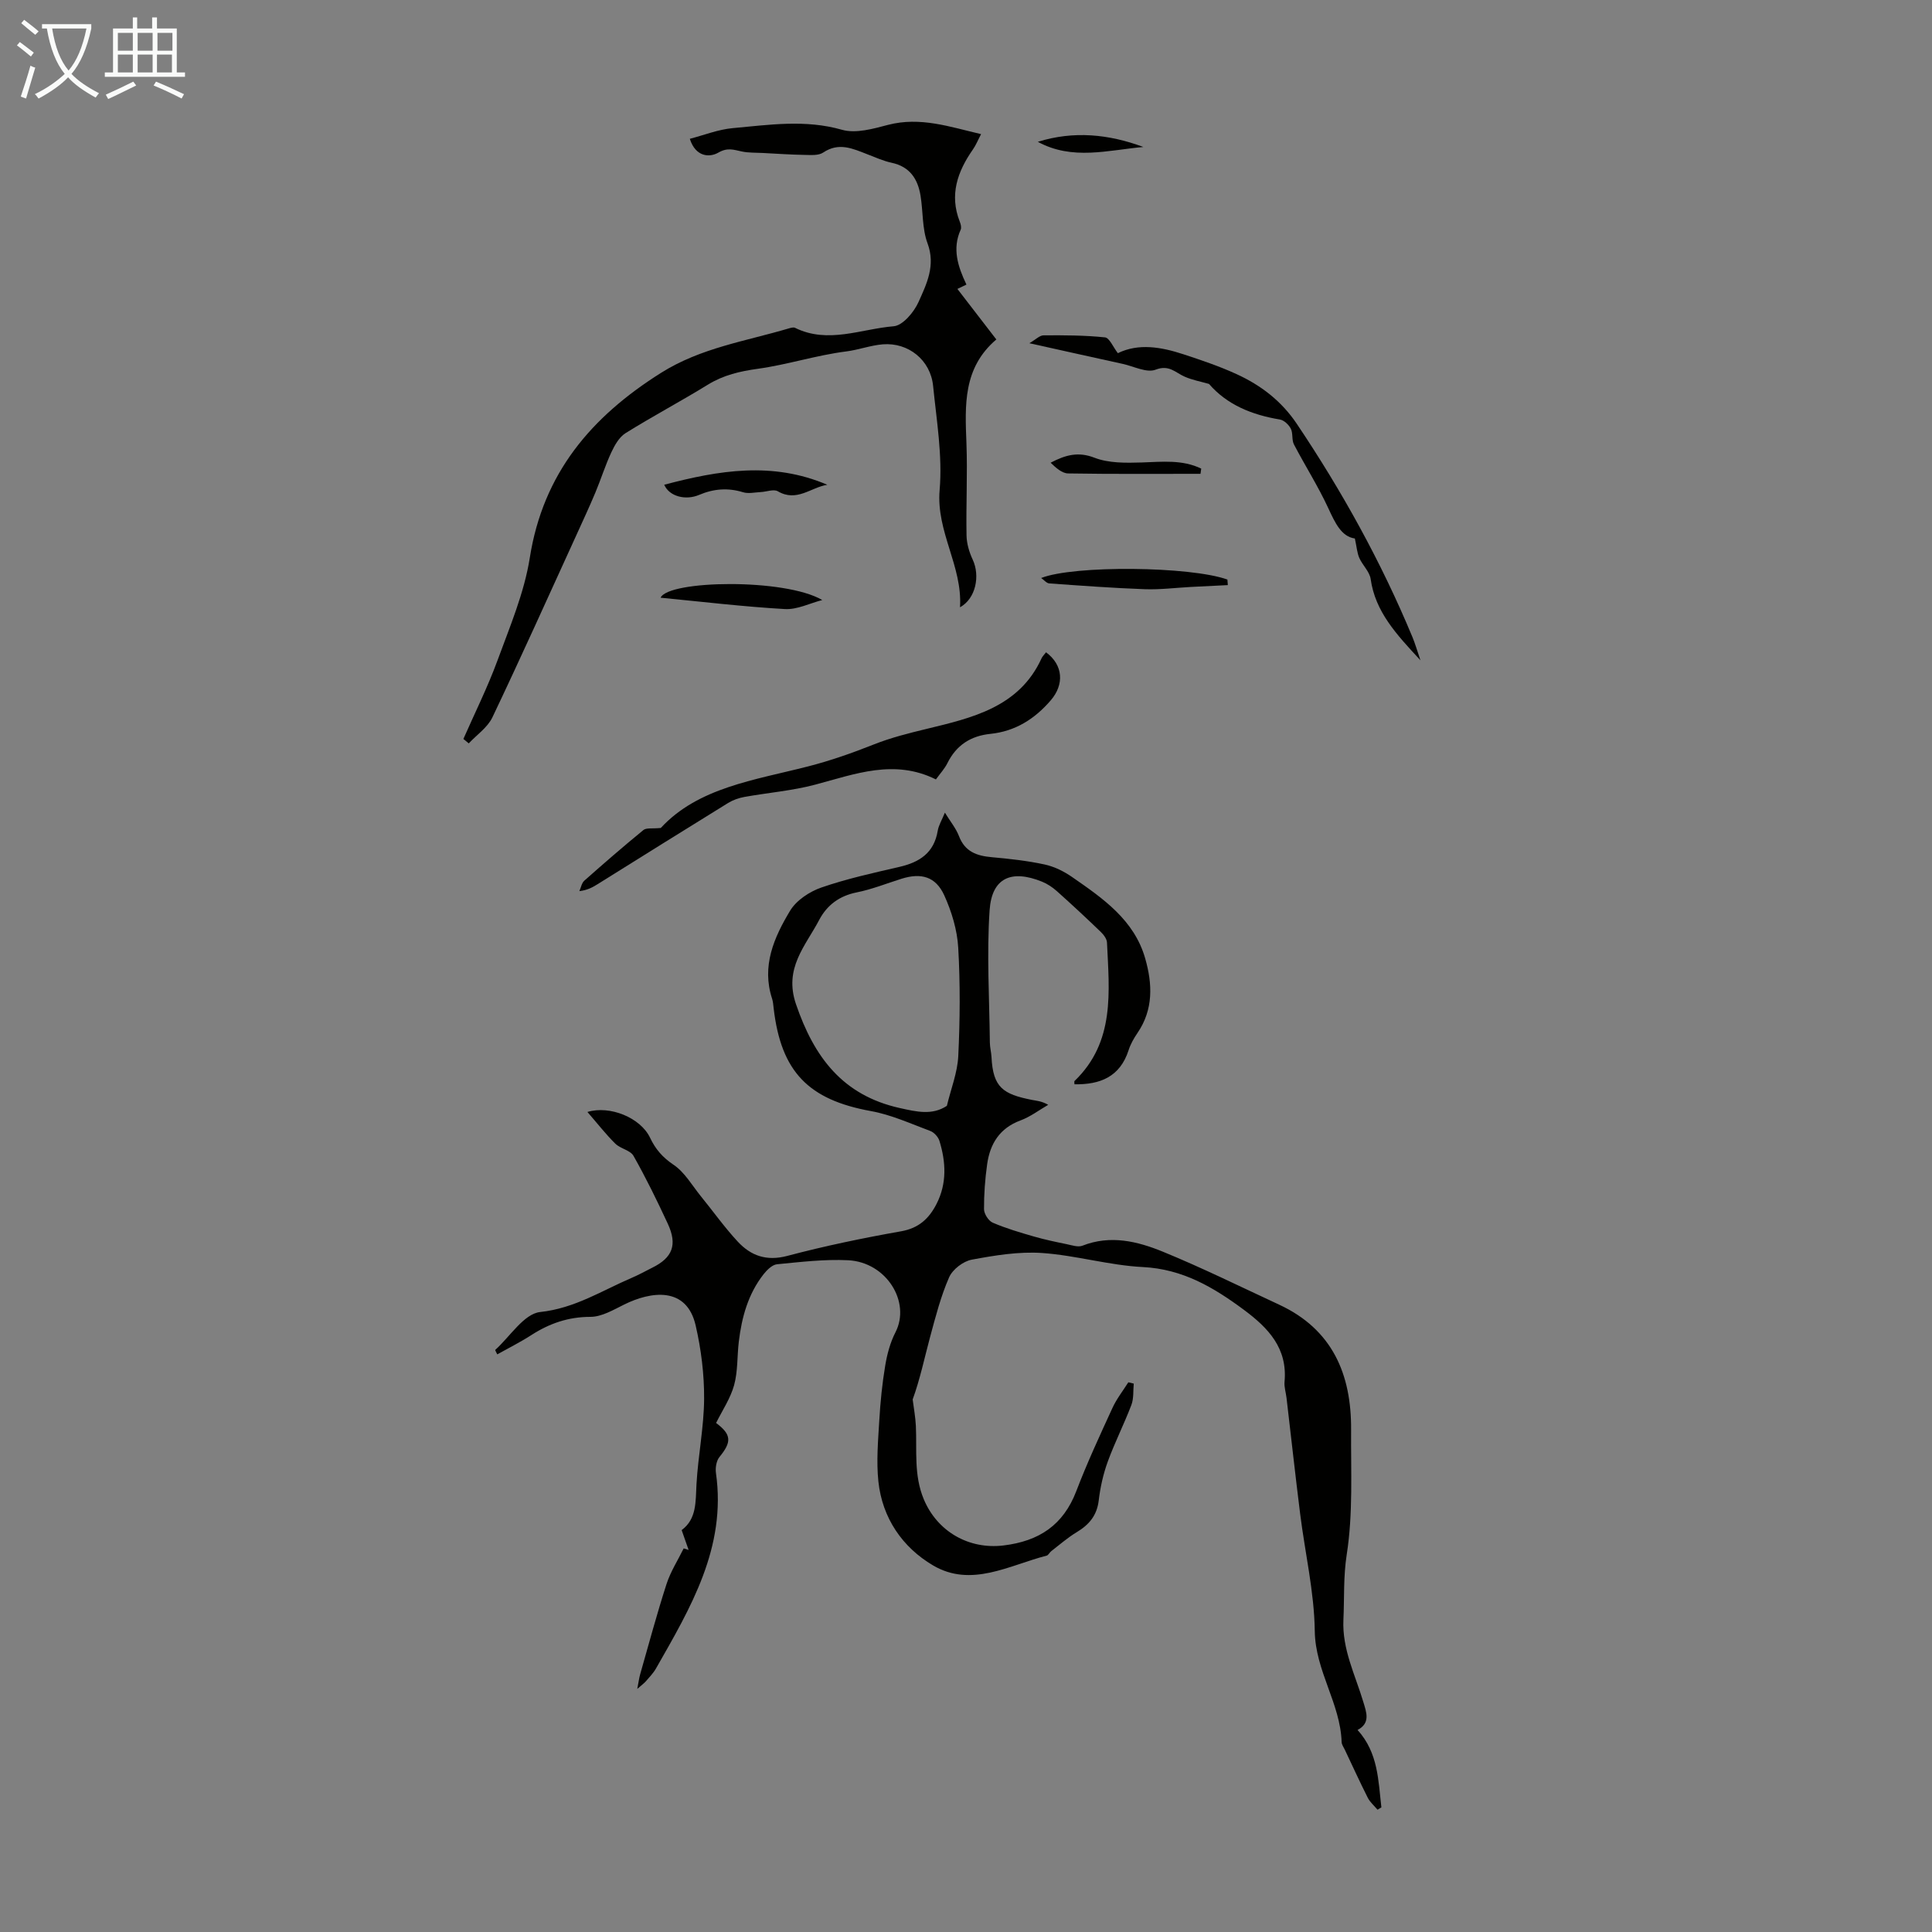<svg enable-background="new 0 0 400 400" viewBox="0 0 400 400" xmlns="http://www.w3.org/2000/svg"><rect x="0" y="0" width="400" height="400" fill="#808080" stroke="none"/><path d="m6.4 11.7c-1-.8-1.9-1.6-2.9-2.3l.6-.7c.9.7 1.9 1.4 2.9 2.2zm-2.1 8.3c.7-2.1 1.4-4.2 2-6.4.2.1.6.3 1 .4-.7 2.3-1.3 4.4-1.9 6.4zm3-12.8c-1.1-.9-2.1-1.7-2.9-2.4l.6-.7c1 .8 2 1.5 3 2.4zm1.4-1.3v-.9h10.2v.9c-.9 4.2-2.3 7.3-4.1 9.4 1.3 1.4 3.2 2.7 5.7 4-.2.2-.4.5-.7.9-2.5-1.4-4.4-2.7-5.7-4.2-1.4 1.5-3.5 3-6.1 4.4 0 0 0 0-.1-.1-.3-.4-.5-.7-.7-.8 2.7-1.3 4.7-2.8 6.2-4.2-1.8-2.2-3-5.3-3.7-9.4zm9.2 0h-7.1c.6 3.8 1.7 6.7 3.4 8.7 1.7-2 2.9-4.8 3.7-8.7z" fill="#fafbfa"/><path d="m31.6 3.6h.9v2.3h4.1v9.1h1.7v.9h-16.6v-.9h1.7v-9.1h4.1v-2.3h.9v2.3h3.1v-2.3zm-4 13.3.6.8c-1.9.9-3.8 1.9-5.8 2.8-.2-.3-.3-.6-.5-.9 2-.9 3.9-1.8 5.7-2.7zm-3.2-10.1v3.7h3.1v-3.7zm0 4.5v3.7h3.1v-3.7zm4.1-4.5v3.7h3.1v-3.7zm0 4.5v3.7h3.1v-3.7zm9.1 9.1c-2.1-1.1-4.1-2-5.8-2.7l.5-.8c2.2.9 4.1 1.8 5.8 2.6zm-1.9-13.6h-3.1v3.7h3.1zm-3.2 4.5v3.7h3.1v-3.7z" fill="#fafbfa"/><g fill="#010100"><path d="m121.62 230.22c4.65-1.41 11 1.19 12.97 5.34 1.13 2.39 2.6 4.07 4.87 5.6 2.31 1.55 3.84 4.29 5.67 6.54 2.54 3.12 4.88 6.42 7.61 9.36 2.72 2.93 5.95 4.1 10.26 2.96 7.77-2.06 15.67-3.7 23.59-5.1 3.66-.65 5.77-2.65 7.31-5.66 2.17-4.24 1.95-8.66.6-13.05-.25-.82-1.11-1.77-1.91-2.06-4.04-1.51-8.06-3.35-12.26-4.11-12.93-2.34-18.61-8.11-20.15-21.26-.08-.67-.12-1.36-.32-1.99-2.23-6.78.4-12.72 3.72-18.23 1.3-2.16 4.02-3.96 6.48-4.81 5.26-1.82 10.75-3.02 16.19-4.28 4.16-.96 7.13-2.91 7.89-7.44.19-1.16.86-2.23 1.49-3.78 1.13 1.84 2.3 3.25 2.92 4.87 1.23 3.22 3.67 4.07 6.76 4.35 3.67.33 7.36.73 10.96 1.51 2 .43 4 1.42 5.7 2.6 6.36 4.41 12.85 8.86 15.13 16.85 1.51 5.27 1.73 10.57-1.6 15.44-.75 1.1-1.44 2.31-1.84 3.57-1.78 5.53-5.92 7.14-11.2 7.05 0-.27-.09-.58.01-.68 8.43-8.1 7.19-18.49 6.72-28.66-.03-.76-.69-1.63-1.29-2.21-2.98-2.87-6.01-5.69-9.09-8.44-.9-.8-1.96-1.51-3.07-1.96-6.35-2.57-10.39-.8-10.85 5.89-.62 9.1-.05 18.28.05 27.43.01 1 .29 2 .34 3 .31 6.3 2.4 7.68 8.36 8.86.98.19 1.99.23 3.38 1.02-1.9 1.1-3.7 2.48-5.73 3.23-4.31 1.59-6.31 4.82-6.91 9.06-.43 3.08-.67 6.22-.65 9.33.01.96.93 2.4 1.8 2.78 2.74 1.18 5.64 2.03 8.51 2.86 2.25.65 4.55 1.13 6.84 1.6 1.06.22 2.32.66 3.22.31 5.79-2.28 11.38-.92 16.66 1.24 8.15 3.34 16.07 7.25 24.06 10.96 11.05 5.12 14.99 14.42 14.91 25.91-.06 8.61.42 17.35-.9 25.79-.72 4.62-.48 9.01-.69 13.51-.29 6.16 2.45 11.45 4.12 17.05.63 2.11 1.54 4.37-1.19 5.8 4.3 4.76 4.28 10.49 4.93 16.03-.27.16-.54.32-.8.48-.68-.82-1.55-1.55-2.02-2.48-1.66-3.29-3.19-6.65-4.77-9.98-.24-.5-.62-1.02-.64-1.54-.26-8.02-5.45-14.73-5.56-22.99-.11-8.11-2.02-16.18-3.03-24.28-1-7.99-1.88-16-2.82-24-.13-1.11-.51-2.24-.41-3.32.65-6.96-3.37-11.16-8.42-14.91-6.27-4.65-12.67-8.44-20.91-8.85-6.99-.35-13.88-2.43-20.87-2.91-4.81-.33-9.78.49-14.56 1.38-1.77.33-3.96 2.01-4.68 3.64-1.73 3.94-2.81 8.18-3.94 12.35-1.17 4.35-2.09 8.78-3.61 12.95.23 1.82.57 3.64.66 5.47.24 5.1-.45 10.2 1.64 15.2 2.8 6.69 9.34 10.43 16.51 9.56 7.35-.89 12.37-4.2 15.07-11.26 2.23-5.84 4.87-11.52 7.48-17.21.86-1.88 2.18-3.55 3.29-5.31.37.09.74.18 1.12.27-.14 1.48.02 3.08-.49 4.42-1.51 3.97-3.45 7.77-4.9 11.76-.93 2.56-1.54 5.3-1.86 8.01-.37 3.11-1.99 5.02-4.54 6.56-1.88 1.13-3.55 2.6-5.3 3.95-.35.27-.58.83-.95.92-7.75 1.99-15.6 6.69-23.53 2.01-6.32-3.73-10.5-9.8-11.3-17.37-.44-4.18-.06-8.46.19-12.68.22-3.79.6-7.59 1.23-11.34.39-2.34 1.03-4.75 2.11-6.85 3.23-6.28-1.86-14.53-9.79-14.93-4.89-.24-9.83.36-14.72.83-1 .1-2.09 1.18-2.79 2.07-3.21 4.09-4.53 8.93-5.13 13.98-.36 2.99-.18 6.11-.97 8.98-.76 2.75-2.45 5.24-3.73 7.83 3.21 2.4 3.25 3.93.7 7.04-.65.79-.88 2.25-.73 3.32 2.2 15.45-5.27 27.92-12.42 40.48-.55.96-1.35 1.78-2.08 2.63-.35.41-.8.72-1.79 1.59.29-1.47.38-2.27.6-3.03 1.78-6.23 3.46-12.5 5.45-18.66.83-2.58 2.35-4.94 3.56-7.4.34.11.68.21 1.02.32-.44-1.25-.87-2.49-1.44-4.11 3.15-2.33 2.87-5.9 3.07-9.5.33-5.9 1.54-11.78 1.58-17.67.03-5.07-.61-10.25-1.75-15.19-1.88-8.2-9.32-7.05-14.78-4.35-2.23 1.1-4.65 2.55-6.98 2.56-4.59 0-8.49 1.35-12.24 3.76-2.24 1.45-4.65 2.65-7.08 4.01-.19-.42-.47-.87-.41-.93 3.07-2.77 5.95-7.48 9.3-7.84 7.17-.77 12.77-4.43 18.96-7.08 1.44-.61 2.81-1.38 4.21-2.08 4.23-2.08 5.28-4.74 3.25-9.12-2.21-4.76-4.52-9.49-7.1-14.05-.66-1.17-2.7-1.48-3.77-2.53-1.96-1.94-3.68-4.15-5.77-6.56zm74.42-1.27c.83-3.48 2.19-6.86 2.36-10.3.36-7.47.42-14.98-.01-22.44-.21-3.67-1.36-7.47-2.89-10.84-1.78-3.9-4.79-4.71-8.86-3.43-3.09.97-6.12 2.19-9.27 2.82-3.6.72-6.15 2.64-7.77 5.71-2.84 5.41-7.35 9.97-4.8 17.43 3.75 10.98 9.66 18.88 21.5 21.51 3.47.77 6.7 1.55 9.74-.46z"/><path d="m95.94 152.99c2.37-5.39 5.01-10.68 7.04-16.2 2.56-7 5.56-14.03 6.71-21.32 2.76-17.48 12.7-29.17 27.18-38.28 8.23-5.18 17.48-6.54 26.42-9.19.42-.12.98-.29 1.31-.13 6.84 3.38 13.66.23 20.42-.32 1.89-.15 4.22-2.93 5.16-5.04 1.67-3.73 3.56-7.53 1.86-12.12-1.14-3.06-.91-6.61-1.46-9.92-.57-3.44-2.23-5.97-5.97-6.77-1.73-.37-3.39-1.13-5.06-1.77-2.99-1.16-5.87-2.53-9.11-.35-.98.66-2.59.51-3.91.49-2.88-.05-5.76-.25-8.63-.4-1.45-.08-2.93-.01-4.33-.31-1.67-.35-2.93-.87-4.85.24-1.8 1.04-4.7.93-5.9-2.86 2.97-.77 5.88-1.94 8.87-2.21 7.53-.68 15.01-1.84 22.64.34 2.86.82 6.45-.21 9.54-1.02 6.67-1.73 12.78.41 19.25 1.92-.64 1.21-1.05 2.26-1.68 3.16-3.21 4.59-4.92 9.42-2.72 14.99.2.5.37 1.2.18 1.63-1.79 3.95-.59 7.62 1.19 11.37-.97.47-1.75.84-1.87.9 2.56 3.31 5.2 6.74 8.06 10.46-6.93 5.9-6.49 13.63-6.19 21.46.24 6.36-.1 12.75.02 19.12.03 1.69.56 3.47 1.28 5.01 1.56 3.34.65 8.06-2.63 9.86.53-8.56-4.96-15.6-4.22-24.27.61-7.1-.63-14.38-1.35-21.56-.53-5.34-5.11-9.04-10.43-8.61-2.54.21-5.01 1.15-7.55 1.47-6.19.78-12.15 2.74-18.29 3.59-3.74.52-7.13 1.3-10.36 3.29-5.62 3.46-11.46 6.55-17.05 10.04-1.31.82-2.25 2.49-2.94 3.97-1.26 2.7-2.15 5.57-3.3 8.32-1.25 2.98-2.62 5.92-3.96 8.87-5.75 12.58-11.42 25.2-17.37 37.69-1 2.09-3.23 3.6-4.89 5.38-.38-.31-.74-.61-1.11-.92z"/><path d="m216.57 135.05c3.58 2.65 3.79 6.67.99 9.93-3.34 3.89-7.37 6.43-12.51 6.96-4.09.42-7.05 2.34-8.9 6.06-.58 1.17-1.52 2.17-2.38 3.37-8.64-4.29-16.73-1.11-24.98 1.08-4.78 1.27-9.79 1.67-14.68 2.55-1.16.21-2.35.63-3.35 1.24-9.04 5.57-18.04 11.21-27.05 16.83-1.03.64-2.08 1.23-3.76 1.43.33-.73.48-1.68 1.03-2.17 4.02-3.56 8.07-7.08 12.23-10.48.61-.5 1.83-.25 3.6-.43 7.73-8.37 19.36-9.89 30.48-12.74 4.61-1.18 9.14-2.77 13.57-4.53 3.61-1.43 7.25-2.34 11.02-3.25 9.27-2.25 19.14-4.44 23.77-14.62.17-.38.51-.69.92-1.23z"/><path d="m294.09 136.71c-5.04-5.43-9.35-10.06-10.31-16.83-.22-1.53-1.68-2.85-2.35-4.36-.45-1.01-.52-2.18-.92-4.03-2.78-.39-4.07-3.19-5.49-6.25-2.09-4.53-4.8-8.78-7.12-13.22-.49-.94-.17-2.31-.65-3.26-.42-.82-1.4-1.76-2.25-1.9-5.83-.97-10.96-3.06-14.69-7.37-1.69-.49-3.45-.8-5.05-1.51-1.92-.84-3.21-2.53-6.01-1.44-1.84.71-4.51-.7-6.8-1.2-6.22-1.36-12.43-2.75-19.33-4.28 1.34-.78 2.14-1.63 2.93-1.63 4.25-.03 8.51-.02 12.73.42.92.1 1.66 1.98 2.66 3.27 4.3-2.1 8.98-1.28 13.58.23 3.71 1.22 7.43 2.47 10.98 4.1 5.03 2.3 9.3 5.55 12.49 10.3 9.38 13.97 17.48 28.61 23.94 44.15.54 1.29.93 2.67 1.66 4.81z"/><path d="m171.29 100.37c-3.39.51-6.31 3.65-10.24 1.35-.86-.51-2.37.11-3.58.16-1.21.06-2.51.37-3.6.04-3.15-.97-6.1-.74-9.12.54-2.79 1.19-6.18.34-7.23-2.1 11.3-2.99 22.41-4.85 33.77.01z"/><path d="m254.21 121.14c-2.54.13-5.09.25-7.63.38-3.18.17-6.37.58-9.54.47-6.61-.24-13.2-.73-19.8-1.2-.56-.04-1.07-.7-1.68-1.12 6.78-2.68 30.89-2.44 38.56.32.03.38.06.77.09 1.15z"/><path d="m136.77 123.75c1.59-3.63 25.72-4.07 33.47.48-2.59.67-5.21 2.02-7.75 1.87-8.54-.49-17.05-1.51-25.72-2.35z"/><path d="m248.55 98.1c-9.13 0-18.27.07-27.4-.08-1.28-.02-2.54-1.17-3.63-2.22 3.11-1.63 5.73-2.33 9.06-1.04 2.96 1.15 6.53 1.09 9.82.99 4.21-.14 8.38-.63 12.3 1.27-.05.36-.1.72-.15 1.08z"/><path d="m214.87 29.36c7.43-2.32 14.69-1.59 21.85 1.07-7.33.66-14.71 2.83-21.85-1.07z"/></g></svg>